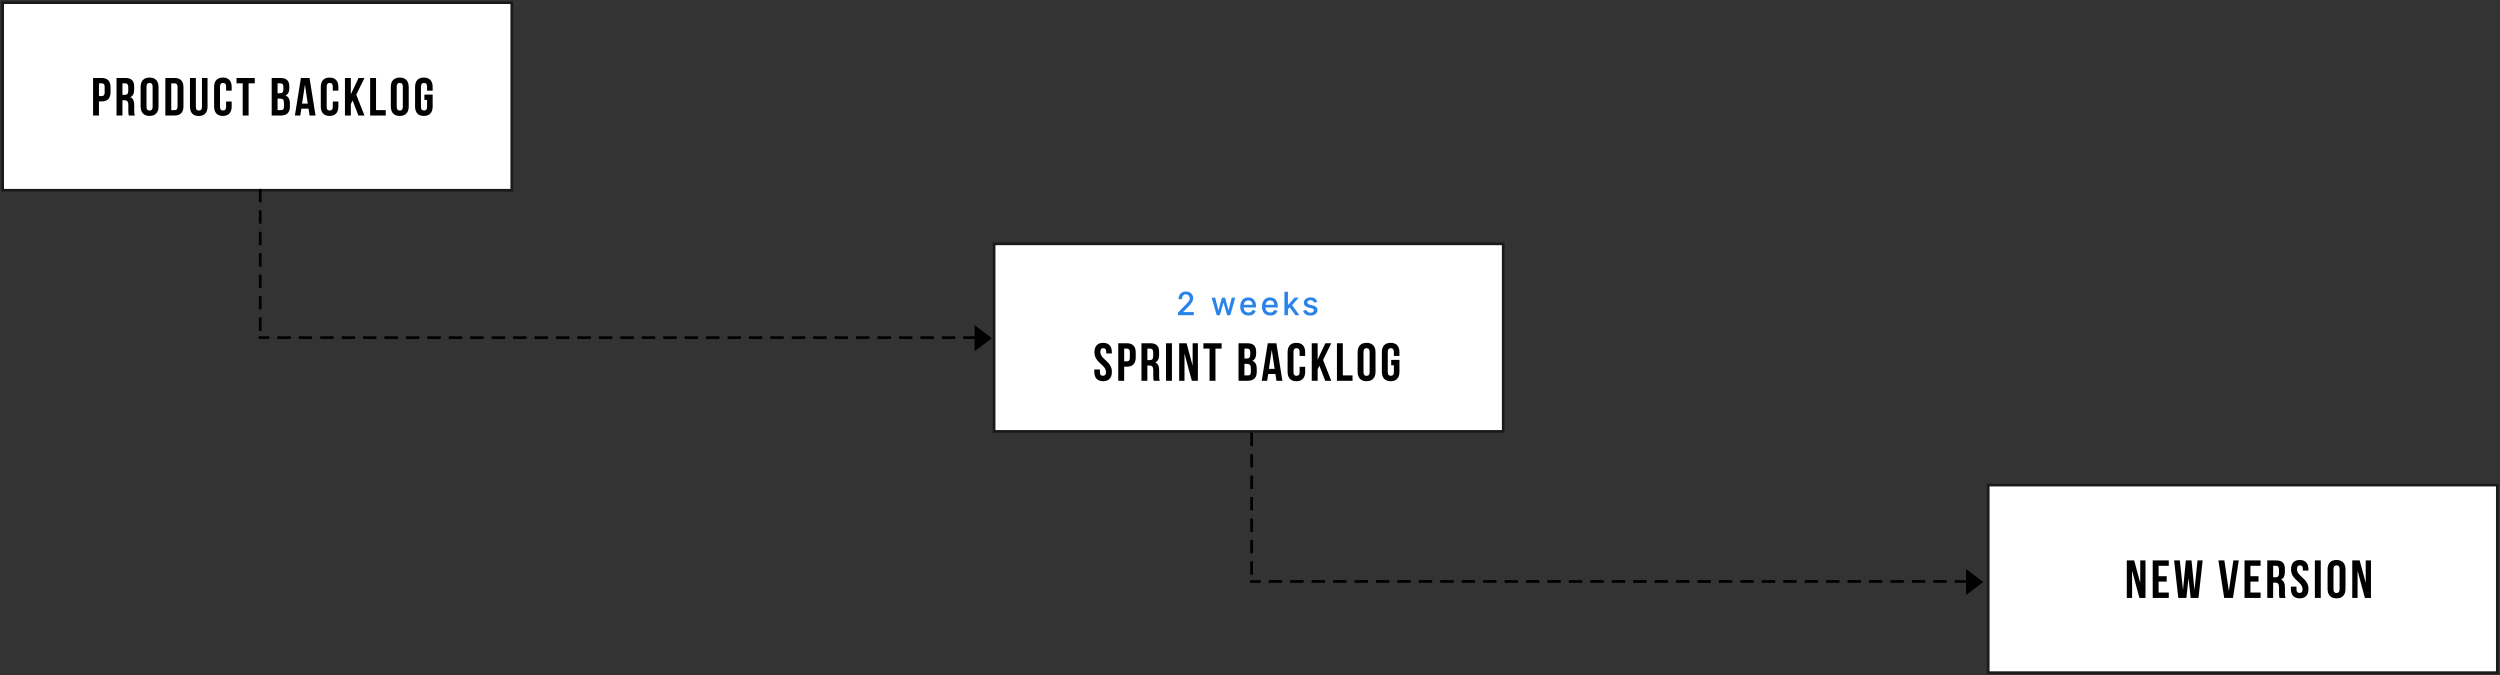 <svg width="933" height="252" viewBox="0 0 933 252" fill="none" xmlns="http://www.w3.org/2000/svg">
<rect x="0" y="0" width="933" height="252" fill="#333333" stroke="none"/>
<rect x="1" y="1" width="190" height="70" fill="white" stroke="#1A1A1A"/>
<path d="M37.975 29.107H34.736V43.107H36.935V37.847H37.975C40.175 37.847 41.255 36.627 41.255 34.387V32.567C41.255 30.327 40.175 29.107 37.975 29.107ZM37.975 31.107C38.675 31.107 39.056 31.427 39.056 32.427V34.527C39.056 35.527 38.675 35.847 37.975 35.847H36.935V31.107H37.975ZM50.332 43.107C50.112 42.587 50.092 42.087 50.092 41.407V39.247C50.092 37.787 49.732 36.727 48.632 36.267C49.612 35.807 50.072 34.867 50.072 33.427V32.327C50.072 30.167 49.092 29.107 46.812 29.107L43.492 29.107V43.107H45.692V37.407H46.452C47.452 37.407 47.892 37.887 47.892 39.187V41.387C47.892 42.527 47.972 42.747 48.092 43.107H50.332ZM46.752 31.107C47.532 31.107 47.872 31.547 47.872 32.547V33.927C47.872 35.047 47.372 35.407 46.552 35.407H45.692V31.107L46.752 31.107ZM54.679 32.327C54.679 31.327 55.119 30.947 55.819 30.947C56.519 30.947 56.959 31.327 56.959 32.327V39.887C56.959 40.887 56.519 41.267 55.819 41.267C55.119 41.267 54.679 40.887 54.679 39.887V32.327ZM52.479 39.747C52.479 41.987 53.659 43.267 55.819 43.267C57.979 43.267 59.159 41.987 59.159 39.747V32.467C59.159 30.227 57.979 28.947 55.819 28.947C53.659 28.947 52.479 30.227 52.479 32.467V39.747ZM61.709 43.107H65.189C67.389 43.107 68.469 41.887 68.469 39.647V32.567C68.469 30.327 67.389 29.107 65.189 29.107H61.709V43.107ZM65.149 31.107C65.849 31.107 66.269 31.467 66.269 32.467V39.747C66.269 40.747 65.849 41.107 65.149 41.107H63.909V31.107H65.149ZM70.893 29.107V39.767C70.893 42.007 72.013 43.287 74.173 43.287C76.333 43.287 77.453 42.007 77.453 39.767V29.107H75.373V39.907C75.373 40.907 74.933 41.267 74.233 41.267C73.533 41.267 73.093 40.907 73.093 39.907V29.107H70.893ZM84.382 37.887V39.887C84.382 40.887 83.942 41.247 83.242 41.247C82.542 41.247 82.102 40.887 82.102 39.887V32.327C82.102 31.327 82.542 30.947 83.242 30.947C83.942 30.947 84.382 31.327 84.382 32.327V33.827H86.462V32.467C86.462 30.227 85.342 28.947 83.182 28.947C81.022 28.947 79.902 30.227 79.902 32.467V39.747C79.902 41.987 81.022 43.267 83.182 43.267C85.342 43.267 86.462 41.987 86.462 39.747V37.887H84.382ZM88.276 31.107L90.576 31.107V43.107H92.776V31.107H95.076V29.107L88.276 29.107V31.107ZM104.711 29.107H101.391V43.107H104.851C107.051 43.107 108.191 41.947 108.191 39.787V38.647C108.191 37.167 107.731 36.107 106.551 35.647C107.531 35.187 107.971 34.267 107.971 32.827V32.327C107.971 30.167 106.991 29.107 104.711 29.107ZM104.571 36.807C105.571 36.807 105.991 37.207 105.991 38.507V39.727C105.991 40.767 105.591 41.107 104.851 41.107H103.591V36.807H104.571ZM104.651 31.107C105.431 31.107 105.771 31.547 105.771 32.547V33.327C105.771 34.447 105.271 34.807 104.451 34.807H103.591V31.107H104.651ZM115.516 29.107H112.296L110.056 43.107H112.076L112.456 40.567H115.156L115.536 43.107H117.756L115.516 29.107ZM113.796 31.587L114.856 38.667H112.736L113.796 31.587ZM124.2 37.887V39.887C124.2 40.887 123.76 41.247 123.06 41.247C122.36 41.247 121.92 40.887 121.92 39.887V32.327C121.92 31.327 122.36 30.947 123.06 30.947C123.76 30.947 124.2 31.327 124.2 32.327V33.827H126.28V32.467C126.28 30.227 125.16 28.947 123 28.947C120.84 28.947 119.72 30.227 119.72 32.467V39.747C119.72 41.987 120.84 43.267 123 43.267C125.16 43.267 126.28 41.987 126.28 39.747V37.887H124.2ZM133.755 43.107H136.015L132.955 35.347L136.015 29.107H133.815L130.935 35.207V29.107H128.735V43.107H130.935V38.807L131.615 37.527L133.755 43.107ZM138.136 43.107H143.956V41.107H140.336V29.107H138.136V43.107ZM148.054 32.327C148.054 31.327 148.494 30.947 149.194 30.947C149.894 30.947 150.334 31.327 150.334 32.327V39.887C150.334 40.887 149.894 41.267 149.194 41.267C148.494 41.267 148.054 40.887 148.054 39.887V32.327ZM145.854 39.747C145.854 41.987 147.034 43.267 149.194 43.267C151.354 43.267 152.534 41.987 152.534 39.747V32.467C152.534 30.227 151.354 28.947 149.194 28.947C147.034 28.947 145.854 30.227 145.854 32.467V39.747ZM158.384 37.307H159.384V39.887C159.384 40.887 158.944 41.247 158.244 41.247C157.544 41.247 157.104 40.887 157.104 39.887V32.327C157.104 31.327 157.544 30.947 158.244 30.947C158.944 30.947 159.384 31.327 159.384 32.327V33.827H161.464V32.467C161.464 30.227 160.344 28.947 158.184 28.947C156.024 28.947 154.904 30.227 154.904 32.467V39.747C154.904 41.987 156.024 43.267 158.184 43.267C160.344 43.267 161.464 41.987 161.464 39.747V35.307H158.384V37.307Z" fill="black"/>
<rect x="371" y="91" width="190" height="70" fill="white" stroke="#1A1A1A"/>
<path d="M408.456 131.467C408.456 135.467 412.756 136.007 412.756 138.887C412.756 139.887 412.316 140.247 411.616 140.247C410.916 140.247 410.476 139.887 410.476 138.887V137.887H408.396V138.747C408.396 140.987 409.516 142.267 411.676 142.267C413.836 142.267 414.956 140.987 414.956 138.747C414.956 134.747 410.656 134.207 410.656 131.327C410.656 130.327 411.056 129.947 411.756 129.947C412.456 129.947 412.856 130.327 412.856 131.327V131.907H414.936V131.467C414.936 129.227 413.836 127.947 411.696 127.947C409.556 127.947 408.456 129.227 408.456 131.467ZM420.576 128.107H417.336V142.107H419.536V136.847H420.576C422.776 136.847 423.856 135.627 423.856 133.387V131.567C423.856 129.327 422.776 128.107 420.576 128.107ZM420.576 130.107C421.276 130.107 421.656 130.427 421.656 131.427V133.527C421.656 134.527 421.276 134.847 420.576 134.847H419.536V130.107H420.576ZM432.835 142.107C432.615 141.587 432.595 141.087 432.595 140.407V138.247C432.595 136.787 432.235 135.727 431.135 135.267C432.115 134.807 432.575 133.867 432.575 132.427V131.327C432.575 129.167 431.595 128.107 429.315 128.107H425.995V142.107H428.195V136.407H428.955C429.955 136.407 430.395 136.887 430.395 138.187V140.387C430.395 141.527 430.475 141.747 430.595 142.107H432.835ZM429.255 130.107C430.035 130.107 430.375 130.547 430.375 131.547V132.927C430.375 134.047 429.875 134.407 429.055 134.407H428.195V130.107H429.255ZM435.162 142.107H437.362V128.107H435.162V142.107ZM444.791 142.107H447.051V128.107H445.091V136.487L442.831 128.107H440.071V142.107H442.051V131.967L444.791 142.107ZM449.106 130.107H451.406V142.107H453.606V130.107H455.906V128.107H449.106V130.107ZM465.54 128.107H462.22V142.107H465.68C467.88 142.107 469.02 140.947 469.02 138.787V137.647C469.02 136.167 468.56 135.107 467.38 134.647C468.36 134.187 468.8 133.267 468.8 131.827V131.327C468.8 129.167 467.82 128.107 465.54 128.107ZM465.4 135.807C466.4 135.807 466.82 136.207 466.82 137.507V138.727C466.82 139.767 466.42 140.107 465.68 140.107H464.42V135.807H465.4ZM465.48 130.107C466.26 130.107 466.6 130.547 466.6 131.547V132.327C466.6 133.447 466.1 133.807 465.28 133.807H464.42V130.107H465.48ZM476.345 128.107H473.125L470.885 142.107H472.905L473.285 139.567H475.985L476.365 142.107H478.585L476.345 128.107ZM474.625 130.587L475.685 137.667H473.565L474.625 130.587ZM485.01 136.887V138.887C485.01 139.887 484.57 140.247 483.87 140.247C483.17 140.247 482.73 139.887 482.73 138.887V131.327C482.73 130.327 483.17 129.947 483.87 129.947C484.57 129.947 485.01 130.327 485.01 131.327V132.827H487.09V131.467C487.09 129.227 485.97 127.947 483.81 127.947C481.65 127.947 480.53 129.227 480.53 131.467V138.747C480.53 140.987 481.65 142.267 483.81 142.267C485.97 142.267 487.09 140.987 487.09 138.747V136.887H485.01ZM494.565 142.107H496.825L493.765 134.347L496.825 128.107L494.625 128.107L491.745 134.207V128.107H489.545V142.107H491.745V137.807L492.425 136.527L494.565 142.107ZM498.946 142.107L504.766 142.107V140.107L501.146 140.107V128.107H498.946V142.107ZM508.864 131.327C508.864 130.327 509.304 129.947 510.004 129.947C510.704 129.947 511.144 130.327 511.144 131.327V138.887C511.144 139.887 510.704 140.267 510.004 140.267C509.304 140.267 508.864 139.887 508.864 138.887V131.327ZM506.664 138.747C506.664 140.987 507.844 142.267 510.004 142.267C512.164 142.267 513.344 140.987 513.344 138.747V131.467C513.344 129.227 512.164 127.947 510.004 127.947C507.844 127.947 506.664 129.227 506.664 131.467V138.747ZM519.193 136.307H520.193V138.887C520.193 139.887 519.753 140.247 519.053 140.247C518.353 140.247 517.913 139.887 517.913 138.887V131.327C517.913 130.327 518.353 129.947 519.053 129.947C519.753 129.947 520.193 130.327 520.193 131.327V132.827H522.273V131.467C522.273 129.227 521.153 127.947 518.993 127.947C516.833 127.947 515.713 129.227 515.713 131.467V138.747C515.713 140.987 516.833 142.267 518.993 142.267C521.153 142.267 522.273 140.987 522.273 138.747V134.307H519.193V136.307Z" fill="black"/>
<path d="M445.533 116.466V117.625H439.622V116.645L442.614 113.594C443.102 113.094 443.456 112.676 443.675 112.341C443.896 112.003 444.007 111.668 444.007 111.335C444.007 110.943 443.875 110.601 443.611 110.308C443.35 110.013 442.989 109.865 442.529 109.865C442.191 109.865 441.918 109.949 441.71 110.116C441.503 110.284 441.352 110.504 441.259 110.777C441.168 111.047 441.122 111.338 441.122 111.651H439.81C439.81 111.159 439.909 110.695 440.108 110.257C440.307 109.82 440.61 109.464 441.016 109.192C441.425 108.916 441.941 108.778 442.563 108.778C443.102 108.778 443.578 108.886 443.99 109.102C444.402 109.315 444.723 109.611 444.953 109.989C445.186 110.366 445.303 110.8 445.303 111.288C445.303 111.822 445.131 112.348 444.787 112.865C444.443 113.382 444.021 113.898 443.521 114.412L441.57 116.415V116.466H445.533ZM461.011 111.08L459.144 117.625H457.964L456.651 113.044H456.549L455.241 117.625H454.065L452.194 111.08H453.511L454.683 115.741H454.755L456.029 111.08H457.184L458.445 115.72H458.518L459.694 111.08H461.011ZM465.944 117.757C465.304 117.757 464.752 117.621 464.286 117.348C463.823 117.072 463.466 116.685 463.216 116.185C462.966 115.685 462.841 115.097 462.841 114.42C462.841 113.75 462.964 113.158 463.208 112.643C463.452 112.129 463.8 111.726 464.252 111.433C464.704 111.141 465.239 110.994 465.858 110.994C466.361 110.994 466.83 111.104 467.265 111.322C467.702 111.541 468.054 111.886 468.321 112.358C468.591 112.83 468.726 113.446 468.726 114.207V114.757H464.128C464.179 115.362 464.36 115.828 464.669 116.155C464.979 116.479 465.402 116.641 465.939 116.641C466.337 116.641 466.658 116.554 466.902 116.381C467.147 116.205 467.323 115.969 467.431 115.673L468.641 116.006C468.55 116.318 468.388 116.608 468.155 116.875C467.922 117.142 467.621 117.357 467.252 117.518C466.883 117.678 466.446 117.757 465.944 117.757ZM465.854 112.107C465.408 112.107 465.036 112.251 464.738 112.541C464.439 112.831 464.246 113.239 464.158 113.764H467.448C467.448 113.29 467.306 112.895 467.022 112.58C466.738 112.264 466.348 112.107 465.854 112.107ZM474.06 117.757C473.421 117.757 472.868 117.621 472.402 117.348C471.939 117.072 471.582 116.685 471.332 116.185C471.082 115.685 470.957 115.097 470.957 114.42C470.957 113.75 471.08 113.158 471.324 112.643C471.568 112.129 471.916 111.726 472.368 111.433C472.82 111.141 473.355 110.994 473.974 110.994C474.477 110.994 474.946 111.104 475.381 111.322C475.818 111.541 476.171 111.886 476.438 112.358C476.707 112.83 476.842 113.446 476.842 114.207V114.757H472.244C472.296 115.362 472.476 115.828 472.786 116.155C473.095 116.479 473.519 116.641 474.055 116.641C474.453 116.641 474.774 116.554 475.019 116.381C475.263 116.205 475.439 115.969 475.547 115.673L476.757 116.006C476.666 116.318 476.504 116.608 476.271 116.875C476.038 117.142 475.737 117.357 475.368 117.518C474.999 117.678 474.563 117.757 474.06 117.757ZM473.97 112.107C473.524 112.107 473.152 112.251 472.854 112.541C472.555 112.831 472.362 113.239 472.274 113.764H475.564C475.564 113.29 475.422 112.895 475.138 112.58C474.854 112.264 474.465 112.107 473.97 112.107ZM483.446 117.625L481.336 114.702L480.659 115.447V117.625H479.346V108.898H480.659V113.777H480.765L483.13 111.08H484.703L482.206 113.871L484.92 117.625H483.446ZM491.581 112.695L490.392 112.899C490.358 112.783 490.294 112.656 490.2 112.52C490.109 112.384 489.977 112.267 489.804 112.17C489.631 112.074 489.406 112.026 489.131 112.026C488.787 112.026 488.496 112.107 488.257 112.268C488.018 112.428 487.899 112.631 487.899 112.878C487.899 113.085 487.984 113.263 488.155 113.411C488.325 113.558 488.567 113.669 488.879 113.743L489.966 113.994C490.52 114.122 490.945 114.334 491.24 114.629C491.538 114.922 491.688 115.291 491.688 115.737C491.688 116.126 491.577 116.473 491.355 116.777C491.136 117.081 490.827 117.321 490.426 117.497C490.026 117.67 489.554 117.757 489.011 117.757C488.213 117.757 487.599 117.584 487.17 117.237C486.744 116.888 486.459 116.459 486.314 115.95L487.545 115.686C487.645 115.984 487.815 116.232 488.057 116.428C488.301 116.621 488.629 116.717 489.041 116.717C489.439 116.717 489.756 116.631 489.991 116.457C490.23 116.281 490.349 116.075 490.349 115.839C490.349 115.621 490.27 115.453 490.111 115.337C489.955 115.22 489.743 115.129 489.476 115.064L488.359 114.795C487.794 114.656 487.358 114.43 487.051 114.118C486.744 113.803 486.591 113.416 486.591 112.959C486.591 112.564 486.7 112.22 486.919 111.928C487.141 111.632 487.445 111.403 487.831 111.241C488.217 111.077 488.662 110.994 489.165 110.994C489.847 110.994 490.384 111.145 490.776 111.446C491.17 111.747 491.439 112.163 491.581 112.695Z" fill="#2A83E8"/>
<path d="M97.109 71L97.109 126.217" stroke="black" stroke-linecap="square" stroke-dasharray="4 4"/>
<path d="M364 126L97 126" stroke="black" stroke-linecap="square" stroke-dasharray="4 4"/>
<path fill-rule="evenodd" clip-rule="evenodd" d="M363.734 131.068V121.367L370.17 126.217L363.734 131.068Z" fill="black"/>
<rect x="742" y="181.039" width="190" height="70" fill="white" stroke="#1A1A1A"/>
<path d="M798.436 223.146H800.696V209.146H798.736V217.526L796.476 209.146H793.716V223.146H795.696V213.006L798.436 223.146ZM805.591 211.146H809.391V209.146H803.391V223.146H809.391V221.146H805.591V217.046H808.611V215.046H805.591V211.146ZM817.554 223.146H820.474L822.034 209.146H820.114L818.974 220.266L817.874 209.146H815.754L814.694 220.186L813.514 209.146H811.374L812.934 223.146H815.954L816.754 215.686L817.554 223.146ZM830.129 209.146H827.909L830.069 223.146H833.349L835.509 209.146H833.489L831.809 220.566L830.129 209.146ZM839.856 211.146H843.656V209.146H837.656V223.146H843.656V221.146H839.856V217.046H842.876V215.046H839.856V211.146ZM852.979 223.146C852.759 222.626 852.739 222.126 852.739 221.446V219.286C852.739 217.826 852.379 216.766 851.279 216.306C852.259 215.846 852.719 214.906 852.719 213.466V212.366C852.719 210.206 851.739 209.146 849.459 209.146H846.139V223.146H848.339V217.446H849.099C850.099 217.446 850.539 217.926 850.539 219.226V221.426C850.539 222.566 850.619 222.786 850.739 223.146H852.979ZM849.399 211.146C850.179 211.146 850.519 211.586 850.519 212.586V213.966C850.519 215.086 850.019 215.446 849.199 215.446H848.339V211.146H849.399ZM855.026 212.506C855.026 216.506 859.326 217.046 859.326 219.926C859.326 220.926 858.886 221.286 858.186 221.286C857.486 221.286 857.046 220.926 857.046 219.926V218.926H854.966V219.786C854.966 222.026 856.086 223.306 858.246 223.306C860.406 223.306 861.526 222.026 861.526 219.786C861.526 215.786 857.226 215.246 857.226 212.366C857.226 211.366 857.626 210.986 858.326 210.986C859.026 210.986 859.426 211.366 859.426 212.366V212.946H861.506V212.506C861.506 210.266 860.406 208.986 858.266 208.986C856.126 208.986 855.026 210.266 855.026 212.506ZM863.906 223.146H866.106V209.146H863.906V223.146ZM870.855 212.366C870.855 211.366 871.295 210.986 871.995 210.986C872.695 210.986 873.135 211.366 873.135 212.366V219.926C873.135 220.926 872.695 221.306 871.995 221.306C871.295 221.306 870.855 220.926 870.855 219.926V212.366ZM868.655 219.786C868.655 222.026 869.835 223.306 871.995 223.306C874.155 223.306 875.335 222.026 875.335 219.786V212.506C875.335 210.266 874.155 208.986 871.995 208.986C869.835 208.986 868.655 210.266 868.655 212.506V219.786ZM882.585 223.146H884.845V209.146H882.885V217.526L880.625 209.146H877.865V223.146H879.845V213.006L882.585 223.146Z" fill="black"/>
<path d="M467.109 162L467.109 217.217" stroke="black" stroke-linecap="square" stroke-dasharray="4 4"/>
<path d="M734 217L467 217" stroke="black" stroke-linecap="square" stroke-dasharray="4 4"/>
<path fill-rule="evenodd" clip-rule="evenodd" d="M733.734 222.068V212.367L740.17 217.217L733.734 222.068Z" fill="black"/>
</svg>
